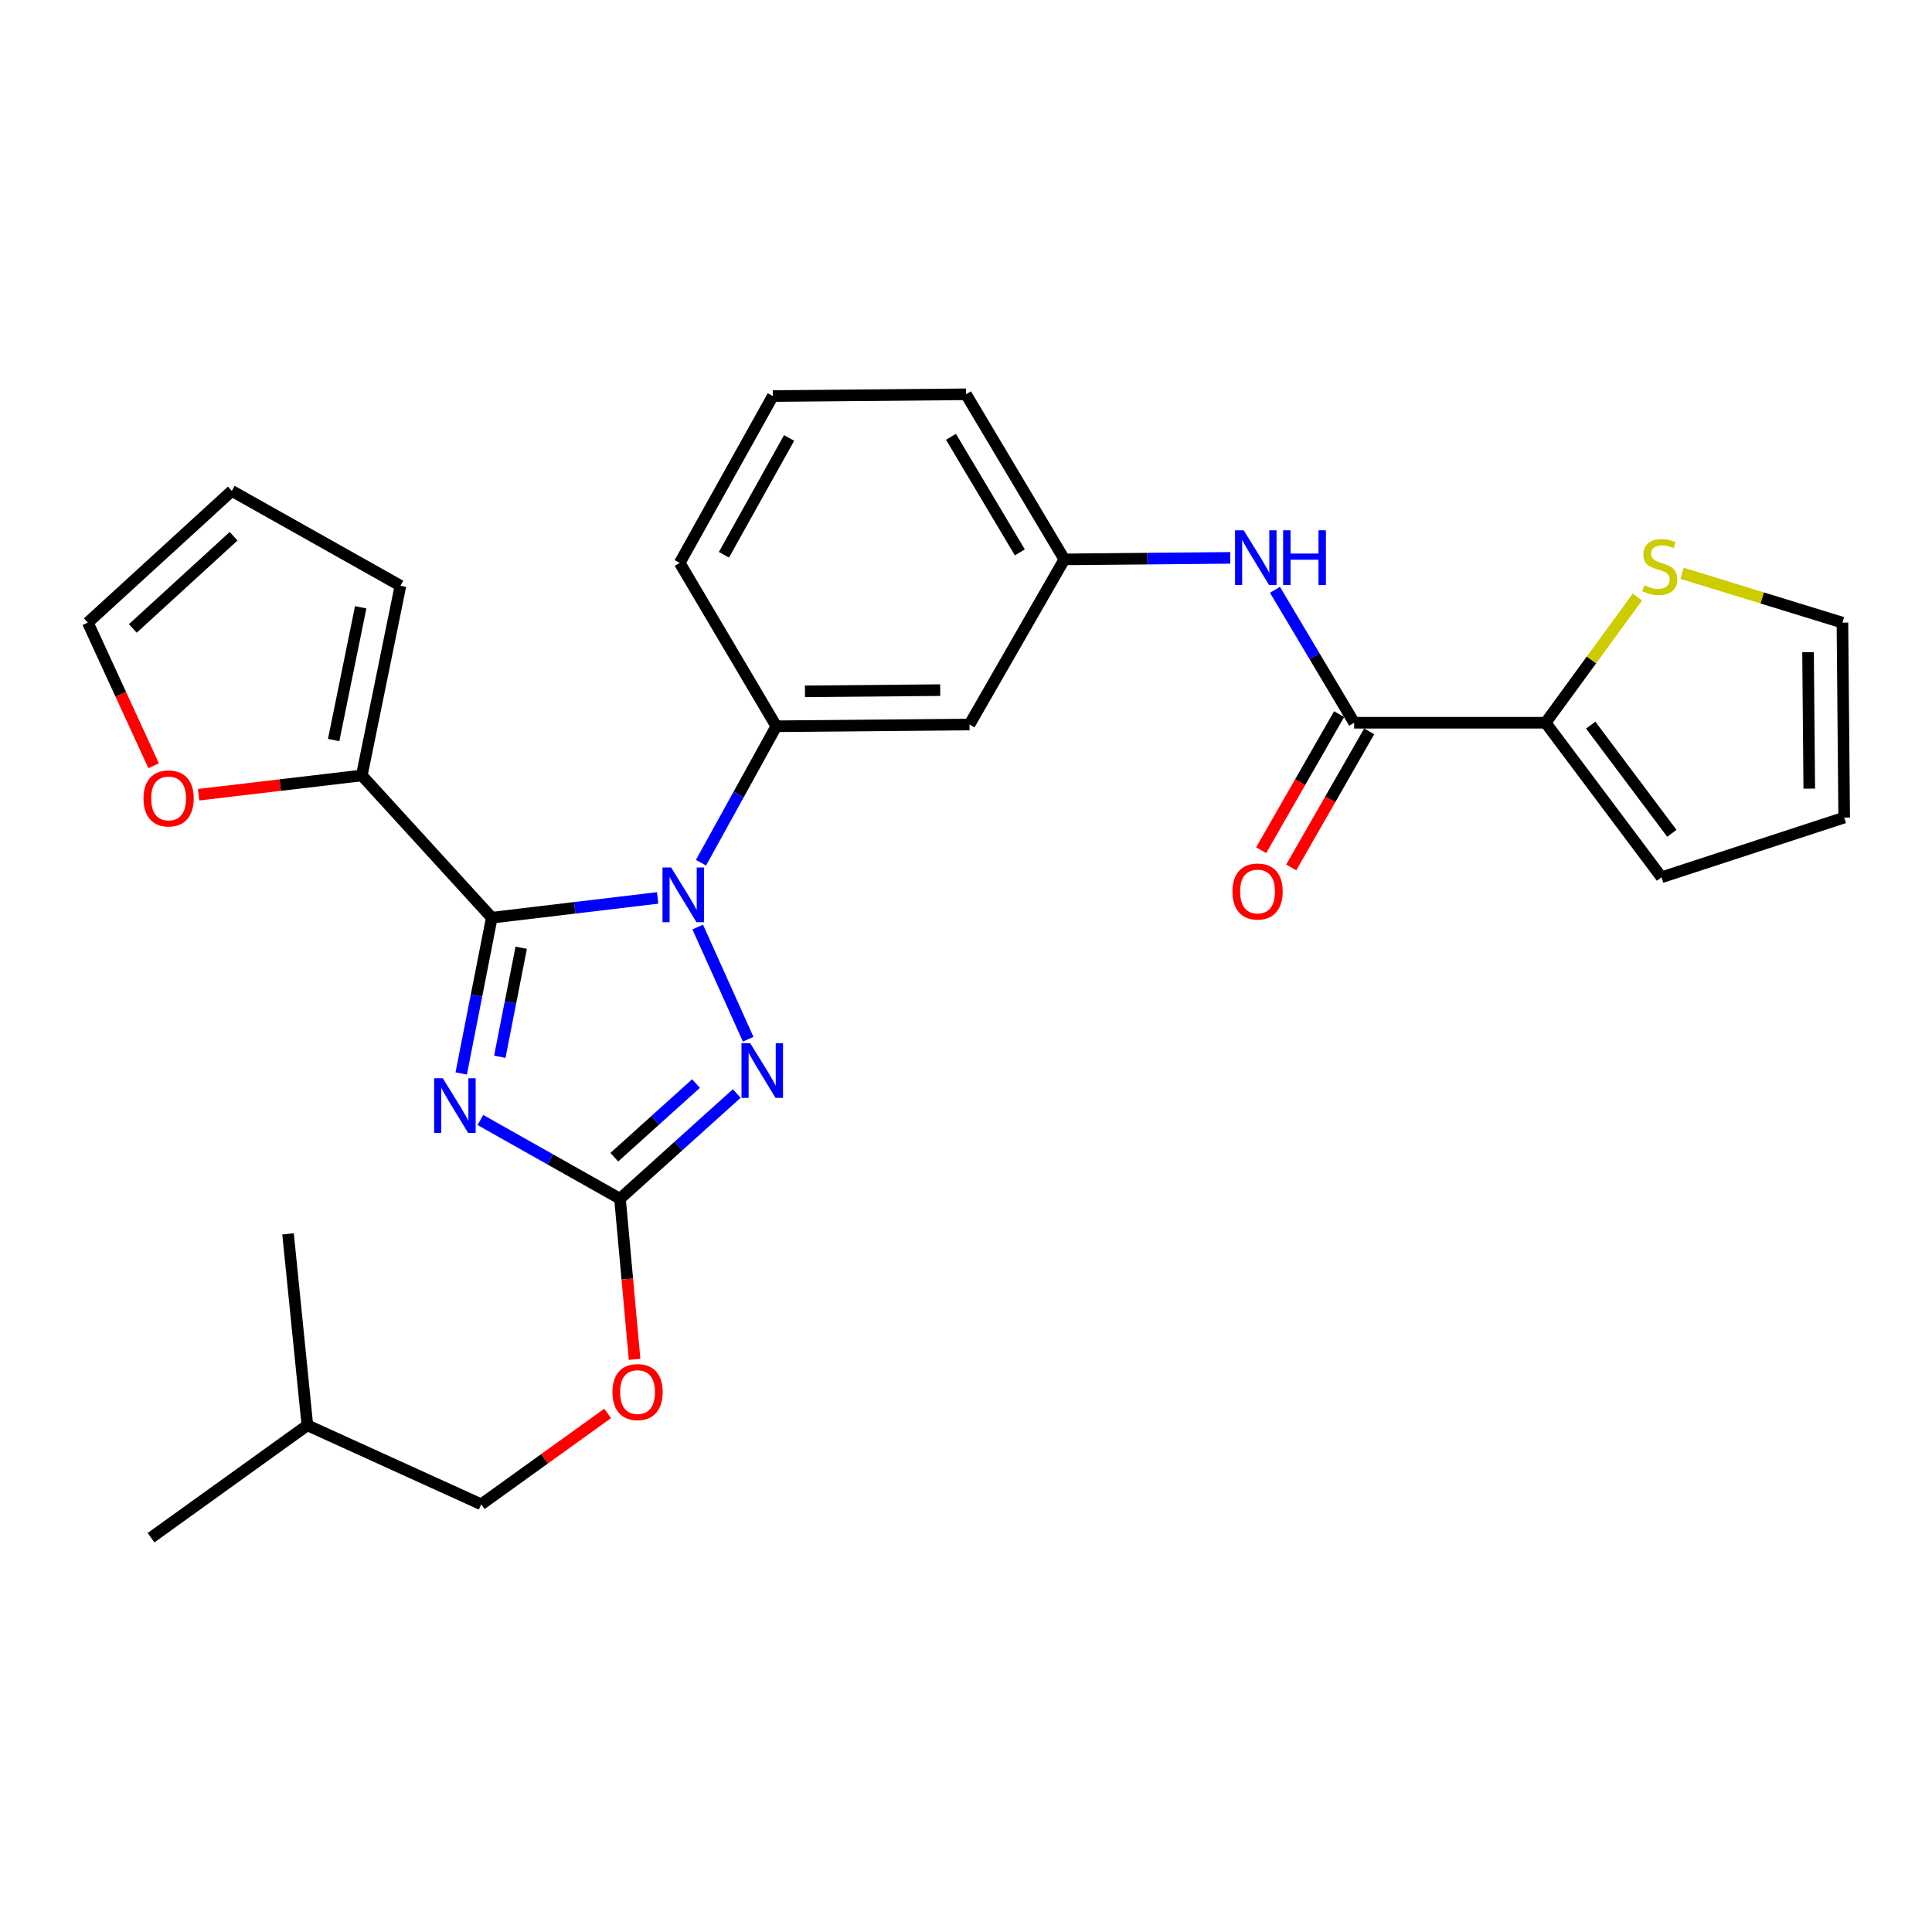 <?xml version='1.0' encoding='iso-8859-1'?>
<svg version='1.1' baseProfile='full'
              xmlns='http://www.w3.org/2000/svg'
                      xmlns:rdkit='http://www.rdkit.org/xml'
                      xmlns:xlink='http://www.w3.org/1999/xlink'
                  xml:space='preserve'
width='1000px' height='1000px' viewBox='0 0 1000 1000'>
<!-- END OF HEADER -->
<rect style='opacity:1.0;fill:#FFFFFF;stroke:none' width='1000' height='1000' x='0' y='0'> </rect>
<path class='bond-0' d='M 800.005,374.086 L 823.755,341.563' style='fill:none;fill-rule:evenodd;stroke:#000000;stroke-width:6px;stroke-linecap:butt;stroke-linejoin:miter;stroke-opacity:1' />
<path class='bond-0' d='M 823.755,341.563 L 847.506,309.041' style='fill:none;fill-rule:evenodd;stroke:#CCCC00;stroke-width:6px;stroke-linecap:butt;stroke-linejoin:miter;stroke-opacity:1' />
<path class='bond-1' d='M 800.005,374.086 L 859.998,454.086' style='fill:none;fill-rule:evenodd;stroke:#000000;stroke-width:6px;stroke-linecap:butt;stroke-linejoin:miter;stroke-opacity:1' />
<path class='bond-1' d='M 823.352,375.325 L 865.347,431.326' style='fill:none;fill-rule:evenodd;stroke:#000000;stroke-width:6px;stroke-linecap:butt;stroke-linejoin:miter;stroke-opacity:1' />
<path class='bond-2' d='M 800.005,374.086 L 700.913,374.086' style='fill:none;fill-rule:evenodd;stroke:#000000;stroke-width:6px;stroke-linecap:butt;stroke-linejoin:miter;stroke-opacity:1' />
<path class='bond-3' d='M 659.916,305.281 L 680.415,339.684' style='fill:none;fill-rule:evenodd;stroke:#0000FF;stroke-width:6px;stroke-linecap:butt;stroke-linejoin:miter;stroke-opacity:1' />
<path class='bond-3' d='M 680.415,339.684 L 700.913,374.086' style='fill:none;fill-rule:evenodd;stroke:#000000;stroke-width:6px;stroke-linecap:butt;stroke-linejoin:miter;stroke-opacity:1' />
<path class='bond-4' d='M 636.78,288.756 L 593.843,289.149' style='fill:none;fill-rule:evenodd;stroke:#0000FF;stroke-width:6px;stroke-linecap:butt;stroke-linejoin:miter;stroke-opacity:1' />
<path class='bond-4' d='M 593.843,289.149 L 550.906,289.541' style='fill:none;fill-rule:evenodd;stroke:#000000;stroke-width:6px;stroke-linecap:butt;stroke-linejoin:miter;stroke-opacity:1' />
<path class='bond-5' d='M 693.132,369.628 L 672.955,404.848' style='fill:none;fill-rule:evenodd;stroke:#000000;stroke-width:6px;stroke-linecap:butt;stroke-linejoin:miter;stroke-opacity:1' />
<path class='bond-5' d='M 672.955,404.848 L 652.777,440.067' style='fill:none;fill-rule:evenodd;stroke:#FF0000;stroke-width:6px;stroke-linecap:butt;stroke-linejoin:miter;stroke-opacity:1' />
<path class='bond-5' d='M 708.694,378.543 L 688.517,413.763' style='fill:none;fill-rule:evenodd;stroke:#000000;stroke-width:6px;stroke-linecap:butt;stroke-linejoin:miter;stroke-opacity:1' />
<path class='bond-5' d='M 688.517,413.763 L 668.34,448.983' style='fill:none;fill-rule:evenodd;stroke:#FF0000;stroke-width:6px;stroke-linecap:butt;stroke-linejoin:miter;stroke-opacity:1' />
<path class='bond-6' d='M 870.644,296.733 L 912.141,309.503' style='fill:none;fill-rule:evenodd;stroke:#CCCC00;stroke-width:6px;stroke-linecap:butt;stroke-linejoin:miter;stroke-opacity:1' />
<path class='bond-6' d='M 912.141,309.503 L 953.639,322.273' style='fill:none;fill-rule:evenodd;stroke:#000000;stroke-width:6px;stroke-linecap:butt;stroke-linejoin:miter;stroke-opacity:1' />
<path class='bond-7' d='M 361.132,479.835 L 387.255,537.899' style='fill:none;fill-rule:evenodd;stroke:#0000FF;stroke-width:6px;stroke-linecap:butt;stroke-linejoin:miter;stroke-opacity:1' />
<path class='bond-8' d='M 340.405,464.762 L 297.476,469.881' style='fill:none;fill-rule:evenodd;stroke:#0000FF;stroke-width:6px;stroke-linecap:butt;stroke-linejoin:miter;stroke-opacity:1' />
<path class='bond-8' d='M 297.476,469.881 L 254.548,475' style='fill:none;fill-rule:evenodd;stroke:#000000;stroke-width:6px;stroke-linecap:butt;stroke-linejoin:miter;stroke-opacity:1' />
<path class='bond-9' d='M 362.832,446.531 L 382.323,411.22' style='fill:none;fill-rule:evenodd;stroke:#0000FF;stroke-width:6px;stroke-linecap:butt;stroke-linejoin:miter;stroke-opacity:1' />
<path class='bond-9' d='M 382.323,411.22 L 401.815,375.909' style='fill:none;fill-rule:evenodd;stroke:#000000;stroke-width:6px;stroke-linecap:butt;stroke-linejoin:miter;stroke-opacity:1' />
<path class='bond-10' d='M 381.323,566.007 L 351.116,593.23' style='fill:none;fill-rule:evenodd;stroke:#0000FF;stroke-width:6px;stroke-linecap:butt;stroke-linejoin:miter;stroke-opacity:1' />
<path class='bond-10' d='M 351.116,593.23 L 320.908,620.454' style='fill:none;fill-rule:evenodd;stroke:#000000;stroke-width:6px;stroke-linecap:butt;stroke-linejoin:miter;stroke-opacity:1' />
<path class='bond-10' d='M 360.254,560.851 L 339.109,579.907' style='fill:none;fill-rule:evenodd;stroke:#0000FF;stroke-width:6px;stroke-linecap:butt;stroke-linejoin:miter;stroke-opacity:1' />
<path class='bond-10' d='M 339.109,579.907 L 317.963,598.964' style='fill:none;fill-rule:evenodd;stroke:#000000;stroke-width:6px;stroke-linecap:butt;stroke-linejoin:miter;stroke-opacity:1' />
<path class='bond-11' d='M 320.908,620.454 L 284.779,600.081' style='fill:none;fill-rule:evenodd;stroke:#000000;stroke-width:6px;stroke-linecap:butt;stroke-linejoin:miter;stroke-opacity:1' />
<path class='bond-11' d='M 284.779,600.081 L 248.65,579.708' style='fill:none;fill-rule:evenodd;stroke:#0000FF;stroke-width:6px;stroke-linecap:butt;stroke-linejoin:miter;stroke-opacity:1' />
<path class='bond-12' d='M 320.908,620.454 L 324.687,662.038' style='fill:none;fill-rule:evenodd;stroke:#000000;stroke-width:6px;stroke-linecap:butt;stroke-linejoin:miter;stroke-opacity:1' />
<path class='bond-12' d='M 324.687,662.038 L 328.466,703.622' style='fill:none;fill-rule:evenodd;stroke:#FF0000;stroke-width:6px;stroke-linecap:butt;stroke-linejoin:miter;stroke-opacity:1' />
<path class='bond-13' d='M 238.723,555.63 L 246.635,515.315' style='fill:none;fill-rule:evenodd;stroke:#0000FF;stroke-width:6px;stroke-linecap:butt;stroke-linejoin:miter;stroke-opacity:1' />
<path class='bond-13' d='M 246.635,515.315 L 254.548,475' style='fill:none;fill-rule:evenodd;stroke:#000000;stroke-width:6px;stroke-linecap:butt;stroke-linejoin:miter;stroke-opacity:1' />
<path class='bond-13' d='M 258.696,546.99 L 264.235,518.77' style='fill:none;fill-rule:evenodd;stroke:#0000FF;stroke-width:6px;stroke-linecap:butt;stroke-linejoin:miter;stroke-opacity:1' />
<path class='bond-13' d='M 264.235,518.77 L 269.774,490.549' style='fill:none;fill-rule:evenodd;stroke:#000000;stroke-width:6px;stroke-linecap:butt;stroke-linejoin:miter;stroke-opacity:1' />
<path class='bond-14' d='M 254.548,475 L 187.271,401.367' style='fill:none;fill-rule:evenodd;stroke:#000000;stroke-width:6px;stroke-linecap:butt;stroke-linejoin:miter;stroke-opacity:1' />
<path class='bond-15' d='M 400.002,204.997 L 351.816,291.365' style='fill:none;fill-rule:evenodd;stroke:#000000;stroke-width:6px;stroke-linecap:butt;stroke-linejoin:miter;stroke-opacity:1' />
<path class='bond-15' d='M 408.436,226.691 L 374.706,287.148' style='fill:none;fill-rule:evenodd;stroke:#000000;stroke-width:6px;stroke-linecap:butt;stroke-linejoin:miter;stroke-opacity:1' />
<path class='bond-16' d='M 400.002,204.997 L 500,204.091' style='fill:none;fill-rule:evenodd;stroke:#000000;stroke-width:6px;stroke-linecap:butt;stroke-linejoin:miter;stroke-opacity:1' />
<path class='bond-17' d='M 314.504,731.594 L 281.796,755.118' style='fill:none;fill-rule:evenodd;stroke:#FF0000;stroke-width:6px;stroke-linecap:butt;stroke-linejoin:miter;stroke-opacity:1' />
<path class='bond-17' d='M 281.796,755.118 L 249.088,778.642' style='fill:none;fill-rule:evenodd;stroke:#000000;stroke-width:6px;stroke-linecap:butt;stroke-linejoin:miter;stroke-opacity:1' />
<path class='bond-18' d='M 351.816,291.365 L 401.815,375.909' style='fill:none;fill-rule:evenodd;stroke:#000000;stroke-width:6px;stroke-linecap:butt;stroke-linejoin:miter;stroke-opacity:1' />
<path class='bond-19' d='M 500,204.091 L 550.906,289.541' style='fill:none;fill-rule:evenodd;stroke:#000000;stroke-width:6px;stroke-linecap:butt;stroke-linejoin:miter;stroke-opacity:1' />
<path class='bond-19' d='M 492.228,226.087 L 527.862,285.903' style='fill:none;fill-rule:evenodd;stroke:#000000;stroke-width:6px;stroke-linecap:butt;stroke-linejoin:miter;stroke-opacity:1' />
<path class='bond-20' d='M 78.176,795.909 L 159.093,737.73' style='fill:none;fill-rule:evenodd;stroke:#000000;stroke-width:6px;stroke-linecap:butt;stroke-linejoin:miter;stroke-opacity:1' />
<path class='bond-21' d='M 159.093,737.73 L 249.088,778.642' style='fill:none;fill-rule:evenodd;stroke:#000000;stroke-width:6px;stroke-linecap:butt;stroke-linejoin:miter;stroke-opacity:1' />
<path class='bond-22' d='M 159.093,737.73 L 149.09,638.638' style='fill:none;fill-rule:evenodd;stroke:#000000;stroke-width:6px;stroke-linecap:butt;stroke-linejoin:miter;stroke-opacity:1' />
<path class='bond-23' d='M 187.271,401.367 L 145.031,406.359' style='fill:none;fill-rule:evenodd;stroke:#000000;stroke-width:6px;stroke-linecap:butt;stroke-linejoin:miter;stroke-opacity:1' />
<path class='bond-23' d='M 145.031,406.359 L 102.791,411.35' style='fill:none;fill-rule:evenodd;stroke:#FF0000;stroke-width:6px;stroke-linecap:butt;stroke-linejoin:miter;stroke-opacity:1' />
<path class='bond-24' d='M 187.271,401.367 L 207.269,303.182' style='fill:none;fill-rule:evenodd;stroke:#000000;stroke-width:6px;stroke-linecap:butt;stroke-linejoin:miter;stroke-opacity:1' />
<path class='bond-24' d='M 172.697,383.06 L 186.695,314.33' style='fill:none;fill-rule:evenodd;stroke:#000000;stroke-width:6px;stroke-linecap:butt;stroke-linejoin:miter;stroke-opacity:1' />
<path class='bond-25' d='M 79.535,396.362 L 62.495,359.318' style='fill:none;fill-rule:evenodd;stroke:#FF0000;stroke-width:6px;stroke-linecap:butt;stroke-linejoin:miter;stroke-opacity:1' />
<path class='bond-25' d='M 62.495,359.318 L 45.455,322.273' style='fill:none;fill-rule:evenodd;stroke:#000000;stroke-width:6px;stroke-linecap:butt;stroke-linejoin:miter;stroke-opacity:1' />
<path class='bond-26' d='M 207.269,303.182 L 119.995,254.09' style='fill:none;fill-rule:evenodd;stroke:#000000;stroke-width:6px;stroke-linecap:butt;stroke-linejoin:miter;stroke-opacity:1' />
<path class='bond-27' d='M 45.455,322.273 L 119.995,254.09' style='fill:none;fill-rule:evenodd;stroke:#000000;stroke-width:6px;stroke-linecap:butt;stroke-linejoin:miter;stroke-opacity:1' />
<path class='bond-27' d='M 68.741,325.279 L 120.919,277.551' style='fill:none;fill-rule:evenodd;stroke:#000000;stroke-width:6px;stroke-linecap:butt;stroke-linejoin:miter;stroke-opacity:1' />
<path class='bond-28' d='M 501.813,375.002 L 550.906,289.541' style='fill:none;fill-rule:evenodd;stroke:#000000;stroke-width:6px;stroke-linecap:butt;stroke-linejoin:miter;stroke-opacity:1' />
<path class='bond-29' d='M 501.813,375.002 L 401.815,375.909' style='fill:none;fill-rule:evenodd;stroke:#000000;stroke-width:6px;stroke-linecap:butt;stroke-linejoin:miter;stroke-opacity:1' />
<path class='bond-29' d='M 486.651,357.204 L 416.652,357.839' style='fill:none;fill-rule:evenodd;stroke:#000000;stroke-width:6px;stroke-linecap:butt;stroke-linejoin:miter;stroke-opacity:1' />
<path class='bond-30' d='M 859.998,454.086 L 954.545,423.178' style='fill:none;fill-rule:evenodd;stroke:#000000;stroke-width:6px;stroke-linecap:butt;stroke-linejoin:miter;stroke-opacity:1' />
<path class='bond-31' d='M 953.639,322.273 L 954.545,423.178' style='fill:none;fill-rule:evenodd;stroke:#000000;stroke-width:6px;stroke-linecap:butt;stroke-linejoin:miter;stroke-opacity:1' />
<path class='bond-31' d='M 935.84,337.57 L 936.475,408.203' style='fill:none;fill-rule:evenodd;stroke:#000000;stroke-width:6px;stroke-linecap:butt;stroke-linejoin:miter;stroke-opacity:1' />
<path  class='atom-1' d='M 643.737 274.475
L 653.017 289.475
Q 653.937 290.955, 655.417 293.635
Q 656.897 296.315, 656.977 296.475
L 656.977 274.475
L 660.737 274.475
L 660.737 302.795
L 656.857 302.795
L 646.897 286.395
Q 645.737 284.475, 644.497 282.275
Q 643.297 280.075, 642.937 279.395
L 642.937 302.795
L 639.257 302.795
L 639.257 274.475
L 643.737 274.475
' fill='#0000FF'/>
<path  class='atom-1' d='M 664.137 274.475
L 667.977 274.475
L 667.977 286.515
L 682.457 286.515
L 682.457 274.475
L 686.297 274.475
L 686.297 302.795
L 682.457 302.795
L 682.457 289.715
L 667.977 289.715
L 667.977 302.795
L 664.137 302.795
L 664.137 274.475
' fill='#0000FF'/>
<path  class='atom-3' d='M 637.914 461.44
Q 637.914 454.64, 641.274 450.84
Q 644.634 447.04, 650.914 447.04
Q 657.194 447.04, 660.554 450.84
Q 663.914 454.64, 663.914 461.44
Q 663.914 468.32, 660.514 472.24
Q 657.114 476.12, 650.914 476.12
Q 644.674 476.12, 641.274 472.24
Q 637.914 468.36, 637.914 461.44
M 650.914 472.92
Q 655.234 472.92, 657.554 470.04
Q 659.914 467.12, 659.914 461.44
Q 659.914 455.88, 657.554 453.08
Q 655.234 450.24, 650.914 450.24
Q 646.594 450.24, 644.234 453.04
Q 641.914 455.84, 641.914 461.44
Q 641.914 467.16, 644.234 470.04
Q 646.594 472.92, 650.914 472.92
' fill='#FF0000'/>
<path  class='atom-4' d='M 851.091 302.898
Q 851.411 303.018, 852.731 303.578
Q 854.051 304.138, 855.491 304.498
Q 856.971 304.818, 858.411 304.818
Q 861.091 304.818, 862.651 303.538
Q 864.211 302.218, 864.211 299.938
Q 864.211 298.378, 863.411 297.418
Q 862.651 296.458, 861.451 295.938
Q 860.251 295.418, 858.251 294.818
Q 855.731 294.058, 854.211 293.338
Q 852.731 292.618, 851.651 291.098
Q 850.611 289.578, 850.611 287.018
Q 850.611 283.458, 853.011 281.258
Q 855.451 279.058, 860.251 279.058
Q 863.531 279.058, 867.251 280.618
L 866.331 283.698
Q 862.931 282.298, 860.371 282.298
Q 857.611 282.298, 856.091 283.458
Q 854.571 284.578, 854.611 286.538
Q 854.611 288.058, 855.371 288.978
Q 856.171 289.898, 857.291 290.418
Q 858.451 290.938, 860.371 291.538
Q 862.931 292.338, 864.451 293.138
Q 865.971 293.938, 867.051 295.578
Q 868.171 297.178, 868.171 299.938
Q 868.171 303.858, 865.531 305.978
Q 862.931 308.058, 858.571 308.058
Q 856.051 308.058, 854.131 307.498
Q 852.251 306.978, 850.011 306.058
L 851.091 302.898
' fill='#CCCC00'/>
<path  class='atom-5' d='M 347.38 449.023
L 356.66 464.023
Q 357.58 465.503, 359.06 468.183
Q 360.54 470.863, 360.62 471.023
L 360.62 449.023
L 364.38 449.023
L 364.38 477.343
L 360.5 477.343
L 350.54 460.943
Q 349.38 459.023, 348.14 456.823
Q 346.94 454.623, 346.58 453.943
L 346.58 477.343
L 342.9 477.343
L 342.9 449.023
L 347.38 449.023
' fill='#0000FF'/>
<path  class='atom-6' d='M 388.282 539.934
L 397.562 554.934
Q 398.482 556.414, 399.962 559.094
Q 401.442 561.774, 401.522 561.934
L 401.522 539.934
L 405.282 539.934
L 405.282 568.254
L 401.402 568.254
L 391.442 551.854
Q 390.282 549.934, 389.042 547.734
Q 387.842 545.534, 387.482 544.854
L 387.482 568.254
L 383.802 568.254
L 383.802 539.934
L 388.282 539.934
' fill='#0000FF'/>
<path  class='atom-8' d='M 229.197 558.109
L 238.477 573.109
Q 239.397 574.589, 240.877 577.269
Q 242.357 579.949, 242.437 580.109
L 242.437 558.109
L 246.197 558.109
L 246.197 586.429
L 242.317 586.429
L 232.357 570.029
Q 231.197 568.109, 229.957 565.909
Q 228.757 563.709, 228.397 563.029
L 228.397 586.429
L 224.717 586.429
L 224.717 558.109
L 229.197 558.109
' fill='#0000FF'/>
<path  class='atom-11' d='M 316.995 720.532
Q 316.995 713.732, 320.355 709.932
Q 323.715 706.132, 329.995 706.132
Q 336.275 706.132, 339.635 709.932
Q 342.995 713.732, 342.995 720.532
Q 342.995 727.412, 339.595 731.332
Q 336.195 735.212, 329.995 735.212
Q 323.755 735.212, 320.355 731.332
Q 316.995 727.452, 316.995 720.532
M 329.995 732.012
Q 334.315 732.012, 336.635 729.132
Q 338.995 726.212, 338.995 720.532
Q 338.995 714.972, 336.635 712.172
Q 334.315 709.332, 329.995 709.332
Q 325.675 709.332, 323.315 712.132
Q 320.995 714.932, 320.995 720.532
Q 320.995 726.252, 323.315 729.132
Q 325.675 732.012, 329.995 732.012
' fill='#FF0000'/>
<path  class='atom-17' d='M 74.273 413.264
Q 74.273 406.464, 77.633 402.664
Q 80.993 398.864, 87.273 398.864
Q 93.553 398.864, 96.913 402.664
Q 100.273 406.464, 100.273 413.264
Q 100.273 420.144, 96.873 424.064
Q 93.473 427.944, 87.273 427.944
Q 81.033 427.944, 77.633 424.064
Q 74.273 420.184, 74.273 413.264
M 87.273 424.744
Q 91.593 424.744, 93.913 421.864
Q 96.273 418.944, 96.273 413.264
Q 96.273 407.704, 93.913 404.904
Q 91.593 402.064, 87.273 402.064
Q 82.953 402.064, 80.593 404.864
Q 78.273 407.664, 78.273 413.264
Q 78.273 418.984, 80.593 421.864
Q 82.953 424.744, 87.273 424.744
' fill='#FF0000'/>
</svg>
